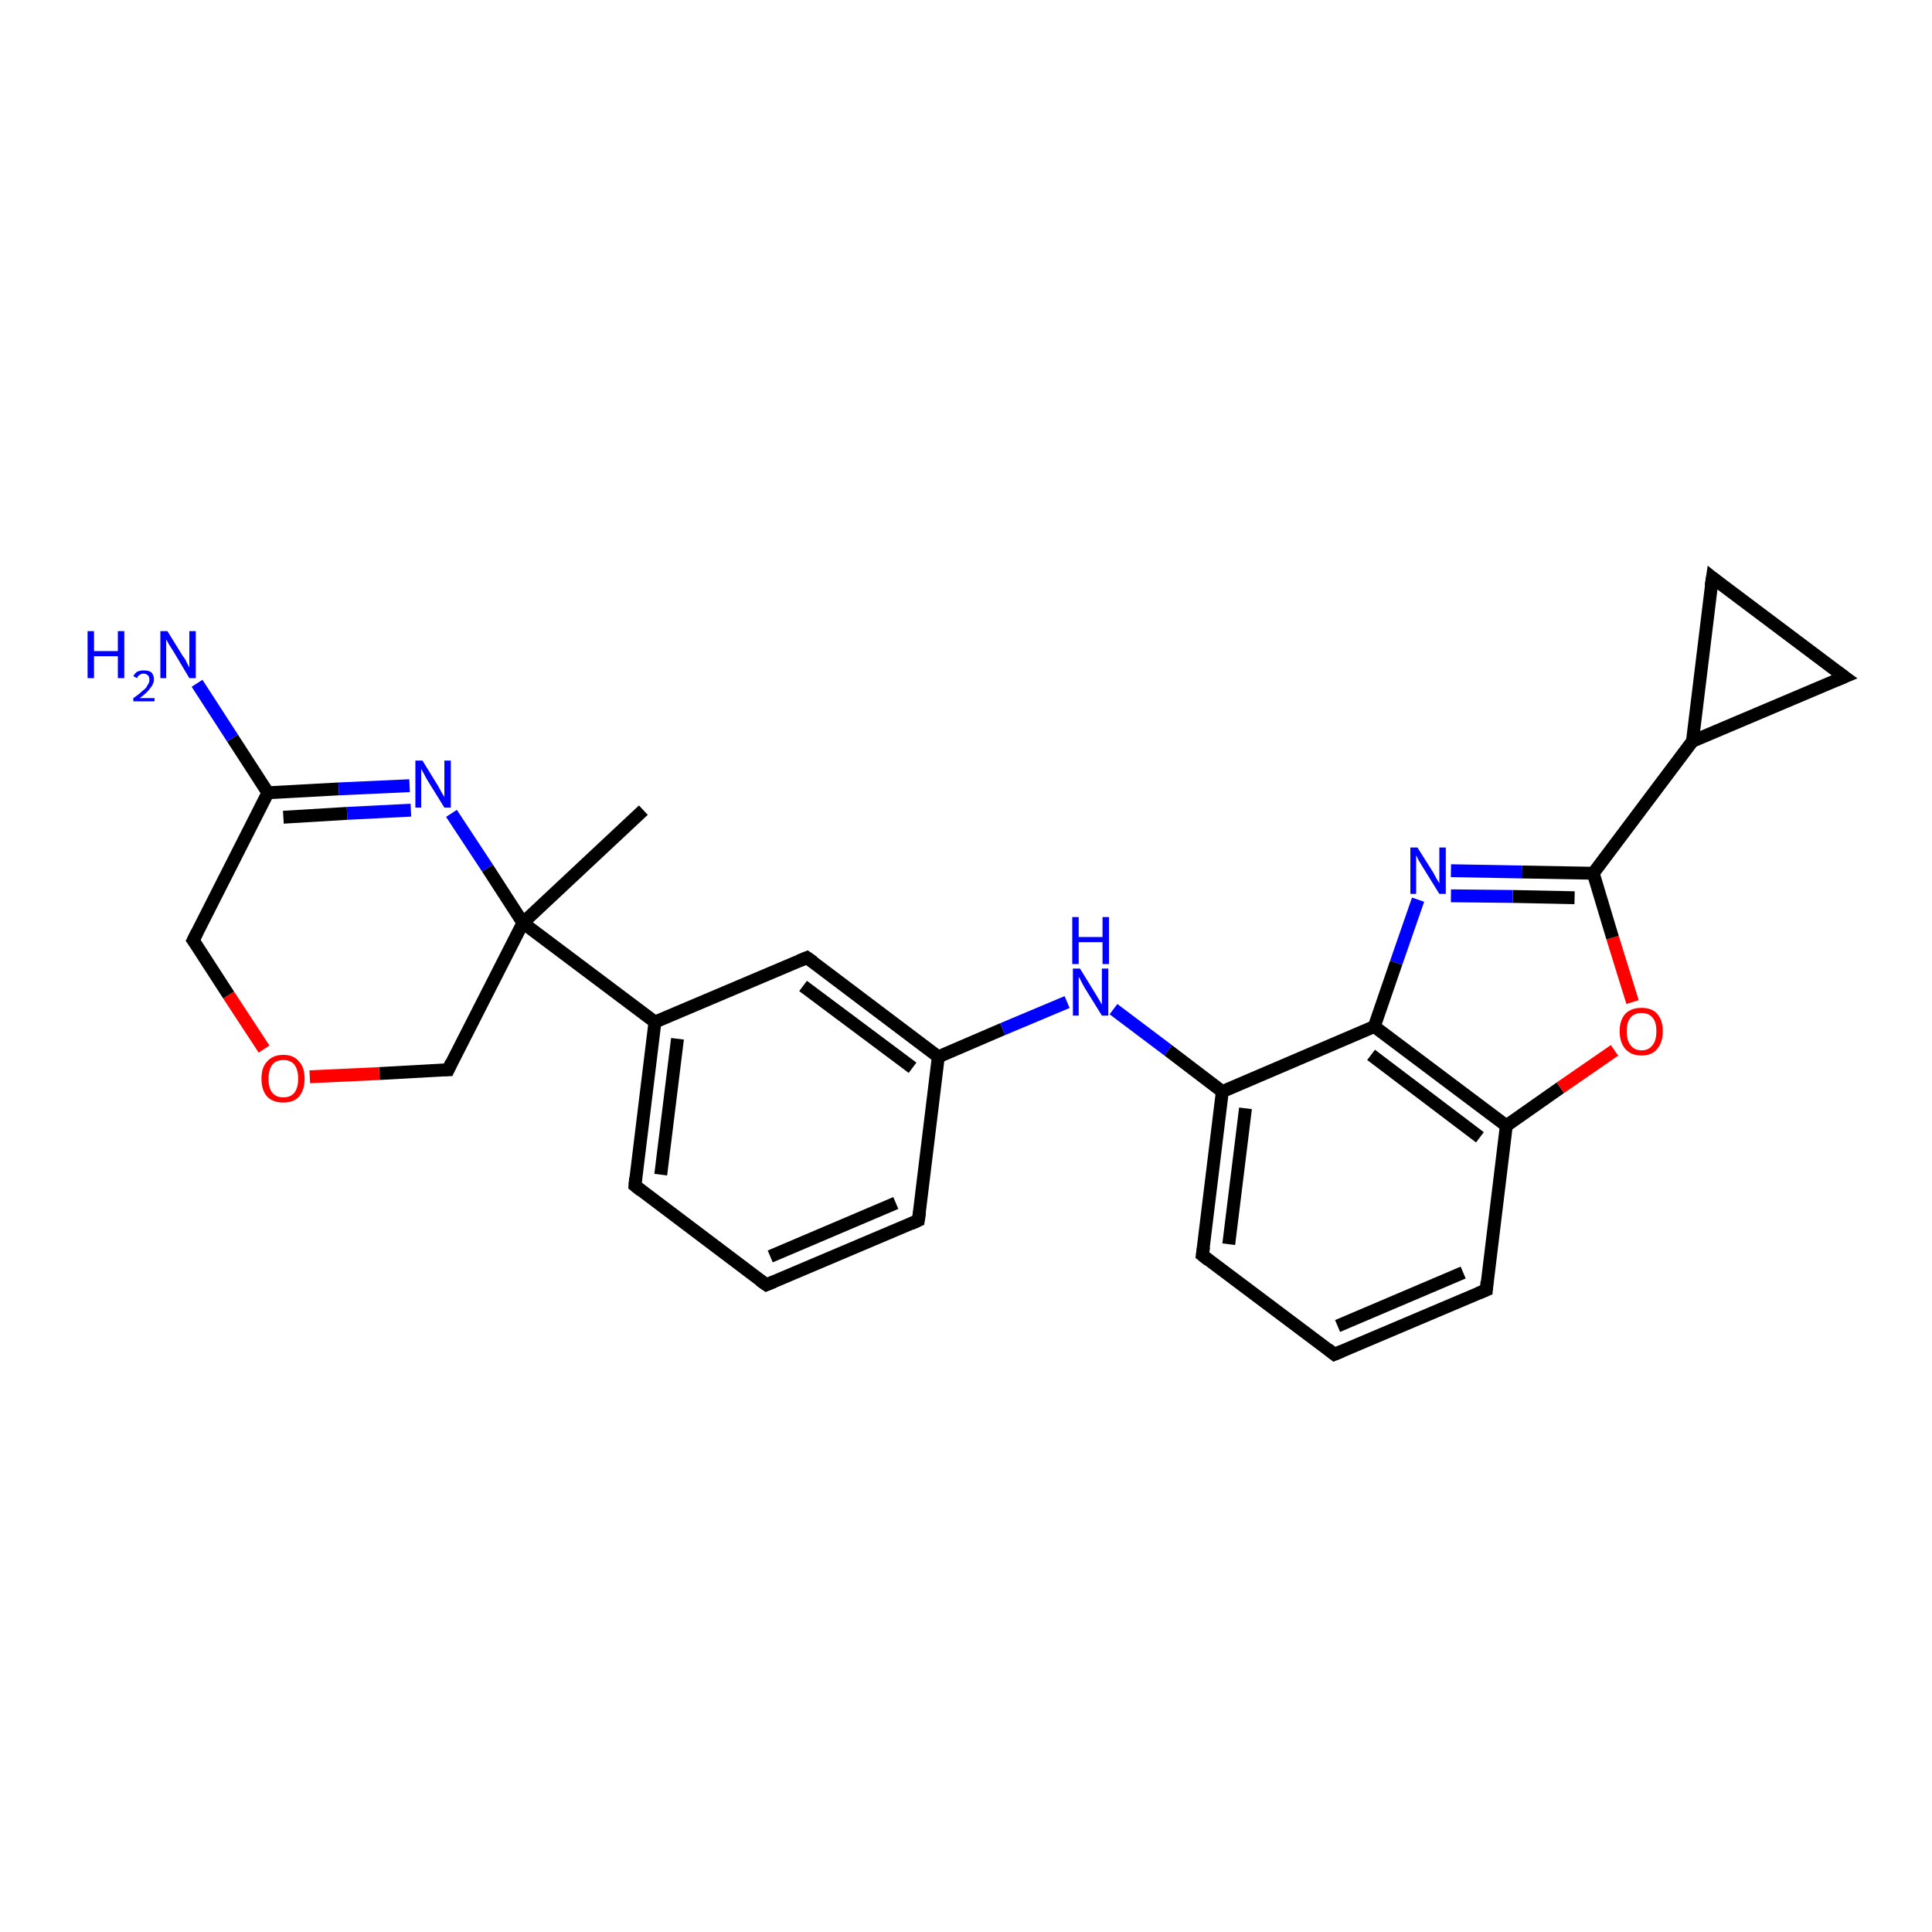 <?xml version='1.0' encoding='iso-8859-1'?>
<svg version='1.1' baseProfile='full'
              xmlns='http://www.w3.org/2000/svg'
                      xmlns:rdkit='http://www.rdkit.org/xml'
                      xmlns:xlink='http://www.w3.org/1999/xlink'
                  xml:space='preserve'
width='300px' height='300px' viewBox='0 0 300 300'>
<!-- END OF HEADER -->
<rect style='opacity:1.0;fill:#FFFFFF;stroke:none' width='300.0' height='300.0' x='0.0' y='0.0'> </rect>
<path class='bond-0 atom-0 atom-1' d='M 99.9,125.8 L 81.2,143.3' style='fill:none;fill-rule:evenodd;stroke:#000000;stroke-width:2.0px;stroke-linecap:butt;stroke-linejoin:miter;stroke-opacity:1' />
<path class='bond-1 atom-1 atom-2' d='M 81.2,143.3 L 69.6,166.1' style='fill:none;fill-rule:evenodd;stroke:#000000;stroke-width:2.0px;stroke-linecap:butt;stroke-linejoin:miter;stroke-opacity:1' />
<path class='bond-2 atom-2 atom-3' d='M 69.6,166.1 L 58.9,166.7' style='fill:none;fill-rule:evenodd;stroke:#000000;stroke-width:2.0px;stroke-linecap:butt;stroke-linejoin:miter;stroke-opacity:1' />
<path class='bond-2 atom-2 atom-3' d='M 58.9,166.7 L 48.1,167.2' style='fill:none;fill-rule:evenodd;stroke:#FF0000;stroke-width:2.0px;stroke-linecap:butt;stroke-linejoin:miter;stroke-opacity:1' />
<path class='bond-3 atom-3 atom-4' d='M 41.0,162.9 L 35.5,154.5' style='fill:none;fill-rule:evenodd;stroke:#FF0000;stroke-width:2.0px;stroke-linecap:butt;stroke-linejoin:miter;stroke-opacity:1' />
<path class='bond-3 atom-3 atom-4' d='M 35.5,154.5 L 30.0,146.0' style='fill:none;fill-rule:evenodd;stroke:#000000;stroke-width:2.0px;stroke-linecap:butt;stroke-linejoin:miter;stroke-opacity:1' />
<path class='bond-4 atom-4 atom-5' d='M 30.0,146.0 L 41.6,123.1' style='fill:none;fill-rule:evenodd;stroke:#000000;stroke-width:2.0px;stroke-linecap:butt;stroke-linejoin:miter;stroke-opacity:1' />
<path class='bond-5 atom-5 atom-6' d='M 41.6,123.1 L 36.1,114.6' style='fill:none;fill-rule:evenodd;stroke:#000000;stroke-width:2.0px;stroke-linecap:butt;stroke-linejoin:miter;stroke-opacity:1' />
<path class='bond-5 atom-5 atom-6' d='M 36.1,114.6 L 30.6,106.1' style='fill:none;fill-rule:evenodd;stroke:#0000FF;stroke-width:2.0px;stroke-linecap:butt;stroke-linejoin:miter;stroke-opacity:1' />
<path class='bond-6 atom-5 atom-7' d='M 41.6,123.1 L 52.6,122.5' style='fill:none;fill-rule:evenodd;stroke:#000000;stroke-width:2.0px;stroke-linecap:butt;stroke-linejoin:miter;stroke-opacity:1' />
<path class='bond-6 atom-5 atom-7' d='M 52.6,122.5 L 63.6,122.0' style='fill:none;fill-rule:evenodd;stroke:#0000FF;stroke-width:2.0px;stroke-linecap:butt;stroke-linejoin:miter;stroke-opacity:1' />
<path class='bond-6 atom-5 atom-7' d='M 44.0,126.9 L 53.9,126.3' style='fill:none;fill-rule:evenodd;stroke:#000000;stroke-width:2.0px;stroke-linecap:butt;stroke-linejoin:miter;stroke-opacity:1' />
<path class='bond-6 atom-5 atom-7' d='M 53.9,126.3 L 63.8,125.8' style='fill:none;fill-rule:evenodd;stroke:#0000FF;stroke-width:2.0px;stroke-linecap:butt;stroke-linejoin:miter;stroke-opacity:1' />
<path class='bond-7 atom-1 atom-8' d='M 81.2,143.3 L 101.7,158.7' style='fill:none;fill-rule:evenodd;stroke:#000000;stroke-width:2.0px;stroke-linecap:butt;stroke-linejoin:miter;stroke-opacity:1' />
<path class='bond-8 atom-8 atom-9' d='M 101.7,158.7 L 98.6,184.1' style='fill:none;fill-rule:evenodd;stroke:#000000;stroke-width:2.0px;stroke-linecap:butt;stroke-linejoin:miter;stroke-opacity:1' />
<path class='bond-8 atom-8 atom-9' d='M 105.2,161.3 L 102.6,182.4' style='fill:none;fill-rule:evenodd;stroke:#000000;stroke-width:2.0px;stroke-linecap:butt;stroke-linejoin:miter;stroke-opacity:1' />
<path class='bond-9 atom-9 atom-10' d='M 98.6,184.1 L 119.0,199.5' style='fill:none;fill-rule:evenodd;stroke:#000000;stroke-width:2.0px;stroke-linecap:butt;stroke-linejoin:miter;stroke-opacity:1' />
<path class='bond-10 atom-10 atom-11' d='M 119.0,199.5 L 142.6,189.5' style='fill:none;fill-rule:evenodd;stroke:#000000;stroke-width:2.0px;stroke-linecap:butt;stroke-linejoin:miter;stroke-opacity:1' />
<path class='bond-10 atom-10 atom-11' d='M 119.6,195.1 L 139.1,186.8' style='fill:none;fill-rule:evenodd;stroke:#000000;stroke-width:2.0px;stroke-linecap:butt;stroke-linejoin:miter;stroke-opacity:1' />
<path class='bond-11 atom-11 atom-12' d='M 142.6,189.5 L 145.7,164.1' style='fill:none;fill-rule:evenodd;stroke:#000000;stroke-width:2.0px;stroke-linecap:butt;stroke-linejoin:miter;stroke-opacity:1' />
<path class='bond-12 atom-12 atom-13' d='M 145.7,164.1 L 155.7,159.8' style='fill:none;fill-rule:evenodd;stroke:#000000;stroke-width:2.0px;stroke-linecap:butt;stroke-linejoin:miter;stroke-opacity:1' />
<path class='bond-12 atom-12 atom-13' d='M 155.7,159.8 L 165.7,155.6' style='fill:none;fill-rule:evenodd;stroke:#0000FF;stroke-width:2.0px;stroke-linecap:butt;stroke-linejoin:miter;stroke-opacity:1' />
<path class='bond-13 atom-13 atom-14' d='M 172.9,156.7 L 181.4,163.1' style='fill:none;fill-rule:evenodd;stroke:#0000FF;stroke-width:2.0px;stroke-linecap:butt;stroke-linejoin:miter;stroke-opacity:1' />
<path class='bond-13 atom-13 atom-14' d='M 181.4,163.1 L 189.8,169.5' style='fill:none;fill-rule:evenodd;stroke:#000000;stroke-width:2.0px;stroke-linecap:butt;stroke-linejoin:miter;stroke-opacity:1' />
<path class='bond-14 atom-14 atom-15' d='M 189.8,169.5 L 186.7,194.9' style='fill:none;fill-rule:evenodd;stroke:#000000;stroke-width:2.0px;stroke-linecap:butt;stroke-linejoin:miter;stroke-opacity:1' />
<path class='bond-14 atom-14 atom-15' d='M 193.4,172.1 L 190.8,193.2' style='fill:none;fill-rule:evenodd;stroke:#000000;stroke-width:2.0px;stroke-linecap:butt;stroke-linejoin:miter;stroke-opacity:1' />
<path class='bond-15 atom-15 atom-16' d='M 186.7,194.9 L 207.2,210.3' style='fill:none;fill-rule:evenodd;stroke:#000000;stroke-width:2.0px;stroke-linecap:butt;stroke-linejoin:miter;stroke-opacity:1' />
<path class='bond-16 atom-16 atom-17' d='M 207.2,210.3 L 230.8,200.3' style='fill:none;fill-rule:evenodd;stroke:#000000;stroke-width:2.0px;stroke-linecap:butt;stroke-linejoin:miter;stroke-opacity:1' />
<path class='bond-16 atom-16 atom-17' d='M 207.7,205.9 L 227.2,197.6' style='fill:none;fill-rule:evenodd;stroke:#000000;stroke-width:2.0px;stroke-linecap:butt;stroke-linejoin:miter;stroke-opacity:1' />
<path class='bond-17 atom-17 atom-18' d='M 230.8,200.3 L 233.9,174.8' style='fill:none;fill-rule:evenodd;stroke:#000000;stroke-width:2.0px;stroke-linecap:butt;stroke-linejoin:miter;stroke-opacity:1' />
<path class='bond-18 atom-18 atom-19' d='M 233.9,174.8 L 242.3,168.9' style='fill:none;fill-rule:evenodd;stroke:#000000;stroke-width:2.0px;stroke-linecap:butt;stroke-linejoin:miter;stroke-opacity:1' />
<path class='bond-18 atom-18 atom-19' d='M 242.3,168.9 L 250.7,163.1' style='fill:none;fill-rule:evenodd;stroke:#FF0000;stroke-width:2.0px;stroke-linecap:butt;stroke-linejoin:miter;stroke-opacity:1' />
<path class='bond-19 atom-19 atom-20' d='M 253.5,155.6 L 250.4,145.6' style='fill:none;fill-rule:evenodd;stroke:#FF0000;stroke-width:2.0px;stroke-linecap:butt;stroke-linejoin:miter;stroke-opacity:1' />
<path class='bond-19 atom-19 atom-20' d='M 250.4,145.6 L 247.4,135.6' style='fill:none;fill-rule:evenodd;stroke:#000000;stroke-width:2.0px;stroke-linecap:butt;stroke-linejoin:miter;stroke-opacity:1' />
<path class='bond-20 atom-20 atom-21' d='M 247.4,135.6 L 236.3,135.4' style='fill:none;fill-rule:evenodd;stroke:#000000;stroke-width:2.0px;stroke-linecap:butt;stroke-linejoin:miter;stroke-opacity:1' />
<path class='bond-20 atom-20 atom-21' d='M 236.3,135.4 L 225.3,135.2' style='fill:none;fill-rule:evenodd;stroke:#0000FF;stroke-width:2.0px;stroke-linecap:butt;stroke-linejoin:miter;stroke-opacity:1' />
<path class='bond-20 atom-20 atom-21' d='M 244.5,139.4 L 234.9,139.2' style='fill:none;fill-rule:evenodd;stroke:#000000;stroke-width:2.0px;stroke-linecap:butt;stroke-linejoin:miter;stroke-opacity:1' />
<path class='bond-20 atom-20 atom-21' d='M 234.9,139.2 L 225.3,139.1' style='fill:none;fill-rule:evenodd;stroke:#0000FF;stroke-width:2.0px;stroke-linecap:butt;stroke-linejoin:miter;stroke-opacity:1' />
<path class='bond-21 atom-21 atom-22' d='M 220.2,139.7 L 216.8,149.5' style='fill:none;fill-rule:evenodd;stroke:#0000FF;stroke-width:2.0px;stroke-linecap:butt;stroke-linejoin:miter;stroke-opacity:1' />
<path class='bond-21 atom-21 atom-22' d='M 216.8,149.5 L 213.4,159.4' style='fill:none;fill-rule:evenodd;stroke:#000000;stroke-width:2.0px;stroke-linecap:butt;stroke-linejoin:miter;stroke-opacity:1' />
<path class='bond-22 atom-20 atom-23' d='M 247.4,135.6 L 262.8,115.1' style='fill:none;fill-rule:evenodd;stroke:#000000;stroke-width:2.0px;stroke-linecap:butt;stroke-linejoin:miter;stroke-opacity:1' />
<path class='bond-23 atom-23 atom-24' d='M 262.8,115.1 L 265.9,89.7' style='fill:none;fill-rule:evenodd;stroke:#000000;stroke-width:2.0px;stroke-linecap:butt;stroke-linejoin:miter;stroke-opacity:1' />
<path class='bond-24 atom-24 atom-25' d='M 265.9,89.7 L 286.4,105.1' style='fill:none;fill-rule:evenodd;stroke:#000000;stroke-width:2.0px;stroke-linecap:butt;stroke-linejoin:miter;stroke-opacity:1' />
<path class='bond-25 atom-12 atom-26' d='M 145.7,164.1 L 125.3,148.7' style='fill:none;fill-rule:evenodd;stroke:#000000;stroke-width:2.0px;stroke-linecap:butt;stroke-linejoin:miter;stroke-opacity:1' />
<path class='bond-25 atom-12 atom-26' d='M 141.7,165.8 L 124.7,153.1' style='fill:none;fill-rule:evenodd;stroke:#000000;stroke-width:2.0px;stroke-linecap:butt;stroke-linejoin:miter;stroke-opacity:1' />
<path class='bond-26 atom-7 atom-1' d='M 70.1,126.3 L 75.7,134.8' style='fill:none;fill-rule:evenodd;stroke:#0000FF;stroke-width:2.0px;stroke-linecap:butt;stroke-linejoin:miter;stroke-opacity:1' />
<path class='bond-26 atom-7 atom-1' d='M 75.7,134.8 L 81.2,143.3' style='fill:none;fill-rule:evenodd;stroke:#000000;stroke-width:2.0px;stroke-linecap:butt;stroke-linejoin:miter;stroke-opacity:1' />
<path class='bond-27 atom-26 atom-8' d='M 125.3,148.7 L 101.7,158.7' style='fill:none;fill-rule:evenodd;stroke:#000000;stroke-width:2.0px;stroke-linecap:butt;stroke-linejoin:miter;stroke-opacity:1' />
<path class='bond-28 atom-22 atom-14' d='M 213.4,159.4 L 189.8,169.5' style='fill:none;fill-rule:evenodd;stroke:#000000;stroke-width:2.0px;stroke-linecap:butt;stroke-linejoin:miter;stroke-opacity:1' />
<path class='bond-29 atom-25 atom-23' d='M 286.4,105.1 L 262.8,115.1' style='fill:none;fill-rule:evenodd;stroke:#000000;stroke-width:2.0px;stroke-linecap:butt;stroke-linejoin:miter;stroke-opacity:1' />
<path class='bond-30 atom-22 atom-18' d='M 213.4,159.4 L 233.9,174.8' style='fill:none;fill-rule:evenodd;stroke:#000000;stroke-width:2.0px;stroke-linecap:butt;stroke-linejoin:miter;stroke-opacity:1' />
<path class='bond-30 atom-22 atom-18' d='M 212.9,163.8 L 229.8,176.6' style='fill:none;fill-rule:evenodd;stroke:#000000;stroke-width:2.0px;stroke-linecap:butt;stroke-linejoin:miter;stroke-opacity:1' />
<path d='M 70.1,165.0 L 69.6,166.1 L 69.0,166.1' style='fill:none;stroke:#000000;stroke-width:2.0px;stroke-linecap:butt;stroke-linejoin:miter;stroke-opacity:1;' />
<path d='M 30.3,146.4 L 30.0,146.0 L 30.6,144.8' style='fill:none;stroke:#000000;stroke-width:2.0px;stroke-linecap:butt;stroke-linejoin:miter;stroke-opacity:1;' />
<path d='M 98.7,182.9 L 98.6,184.1 L 99.6,184.9' style='fill:none;stroke:#000000;stroke-width:2.0px;stroke-linecap:butt;stroke-linejoin:miter;stroke-opacity:1;' />
<path d='M 118.0,198.8 L 119.0,199.5 L 120.2,199.0' style='fill:none;stroke:#000000;stroke-width:2.0px;stroke-linecap:butt;stroke-linejoin:miter;stroke-opacity:1;' />
<path d='M 141.5,190.0 L 142.6,189.5 L 142.8,188.2' style='fill:none;stroke:#000000;stroke-width:2.0px;stroke-linecap:butt;stroke-linejoin:miter;stroke-opacity:1;' />
<path d='M 186.9,193.6 L 186.7,194.9 L 187.7,195.7' style='fill:none;stroke:#000000;stroke-width:2.0px;stroke-linecap:butt;stroke-linejoin:miter;stroke-opacity:1;' />
<path d='M 206.2,209.5 L 207.2,210.3 L 208.4,209.8' style='fill:none;stroke:#000000;stroke-width:2.0px;stroke-linecap:butt;stroke-linejoin:miter;stroke-opacity:1;' />
<path d='M 229.6,200.8 L 230.8,200.3 L 230.9,199.0' style='fill:none;stroke:#000000;stroke-width:2.0px;stroke-linecap:butt;stroke-linejoin:miter;stroke-opacity:1;' />
<path d='M 265.7,91.0 L 265.9,89.7 L 266.9,90.5' style='fill:none;stroke:#000000;stroke-width:2.0px;stroke-linecap:butt;stroke-linejoin:miter;stroke-opacity:1;' />
<path d='M 285.3,104.3 L 286.4,105.1 L 285.2,105.6' style='fill:none;stroke:#000000;stroke-width:2.0px;stroke-linecap:butt;stroke-linejoin:miter;stroke-opacity:1;' />
<path d='M 126.3,149.4 L 125.3,148.7 L 124.1,149.2' style='fill:none;stroke:#000000;stroke-width:2.0px;stroke-linecap:butt;stroke-linejoin:miter;stroke-opacity:1;' />
<path class='atom-3' d='M 40.6 167.5
Q 40.6 165.7, 41.5 164.8
Q 42.4 163.8, 44.0 163.8
Q 45.6 163.8, 46.4 164.8
Q 47.3 165.7, 47.3 167.5
Q 47.3 169.3, 46.4 170.3
Q 45.6 171.2, 44.0 171.2
Q 42.4 171.2, 41.5 170.3
Q 40.6 169.3, 40.6 167.5
M 44.0 170.4
Q 45.1 170.4, 45.7 169.7
Q 46.3 168.9, 46.3 167.5
Q 46.3 166.1, 45.7 165.3
Q 45.1 164.6, 44.0 164.6
Q 42.9 164.6, 42.3 165.3
Q 41.7 166.1, 41.7 167.5
Q 41.7 169.0, 42.3 169.7
Q 42.9 170.4, 44.0 170.4
' fill='#FF0000'/>
<path class='atom-6' d='M 13.6 98.0
L 14.6 98.0
L 14.6 101.1
L 18.3 101.1
L 18.3 98.0
L 19.3 98.0
L 19.3 105.3
L 18.3 105.3
L 18.3 101.9
L 14.6 101.9
L 14.6 105.3
L 13.6 105.3
L 13.6 98.0
' fill='#0000FF'/>
<path class='atom-6' d='M 20.7 105.0
Q 20.9 104.6, 21.3 104.3
Q 21.8 104.1, 22.3 104.1
Q 23.1 104.1, 23.5 104.4
Q 23.9 104.8, 23.9 105.5
Q 23.9 106.2, 23.3 106.9
Q 22.8 107.6, 21.7 108.4
L 24.0 108.4
L 24.0 108.9
L 20.7 108.9
L 20.7 108.4
Q 21.6 107.8, 22.1 107.3
Q 22.7 106.9, 22.9 106.4
Q 23.2 106.0, 23.2 105.6
Q 23.2 105.1, 23.0 104.9
Q 22.7 104.6, 22.3 104.6
Q 21.9 104.6, 21.7 104.8
Q 21.4 104.9, 21.3 105.3
L 20.7 105.0
' fill='#0000FF'/>
<path class='atom-6' d='M 26.0 98.0
L 28.4 101.9
Q 28.7 102.2, 29.0 102.9
Q 29.4 103.6, 29.4 103.7
L 29.4 98.0
L 30.4 98.0
L 30.4 105.3
L 29.4 105.3
L 26.9 101.1
Q 26.6 100.6, 26.2 100.0
Q 25.9 99.4, 25.8 99.3
L 25.8 105.3
L 24.9 105.3
L 24.9 98.0
L 26.0 98.0
' fill='#0000FF'/>
<path class='atom-7' d='M 65.6 118.1
L 68.0 122.0
Q 68.2 122.4, 68.6 123.1
Q 69.0 123.7, 69.0 123.8
L 69.0 118.1
L 70.0 118.1
L 70.0 125.4
L 69.0 125.4
L 66.4 121.2
Q 66.1 120.7, 65.8 120.1
Q 65.5 119.6, 65.4 119.4
L 65.4 125.4
L 64.5 125.4
L 64.5 118.1
L 65.6 118.1
' fill='#0000FF'/>
<path class='atom-13' d='M 167.7 150.4
L 170.1 154.3
Q 170.3 154.6, 170.7 155.3
Q 171.1 156.0, 171.1 156.0
L 171.1 150.4
L 172.1 150.4
L 172.1 157.7
L 171.1 157.7
L 168.5 153.5
Q 168.2 153.0, 167.9 152.4
Q 167.6 151.8, 167.5 151.7
L 167.5 157.7
L 166.6 157.7
L 166.6 150.4
L 167.7 150.4
' fill='#0000FF'/>
<path class='atom-13' d='M 166.5 142.4
L 167.5 142.4
L 167.5 145.5
L 171.2 145.5
L 171.2 142.4
L 172.2 142.4
L 172.2 149.7
L 171.2 149.7
L 171.2 146.3
L 167.5 146.3
L 167.5 149.7
L 166.5 149.7
L 166.5 142.4
' fill='#0000FF'/>
<path class='atom-19' d='M 251.5 160.1
Q 251.5 158.4, 252.4 157.4
Q 253.3 156.5, 254.9 156.5
Q 256.5 156.5, 257.3 157.4
Q 258.2 158.4, 258.2 160.1
Q 258.2 161.9, 257.3 162.9
Q 256.5 163.9, 254.9 163.9
Q 253.3 163.9, 252.4 162.9
Q 251.5 161.9, 251.5 160.1
M 254.9 163.1
Q 256.0 163.1, 256.6 162.3
Q 257.2 161.6, 257.2 160.1
Q 257.2 158.7, 256.6 158.0
Q 256.0 157.3, 254.9 157.3
Q 253.8 157.3, 253.2 158.0
Q 252.6 158.7, 252.6 160.1
Q 252.6 161.6, 253.2 162.3
Q 253.8 163.1, 254.9 163.1
' fill='#FF0000'/>
<path class='atom-21' d='M 220.1 131.6
L 222.5 135.4
Q 222.7 135.8, 223.1 136.5
Q 223.5 137.1, 223.5 137.2
L 223.5 131.6
L 224.5 131.6
L 224.5 138.8
L 223.5 138.8
L 220.9 134.6
Q 220.6 134.1, 220.3 133.6
Q 220.0 133.0, 219.9 132.8
L 219.9 138.8
L 219.0 138.8
L 219.0 131.6
L 220.1 131.6
' fill='#0000FF'/>
</svg>

